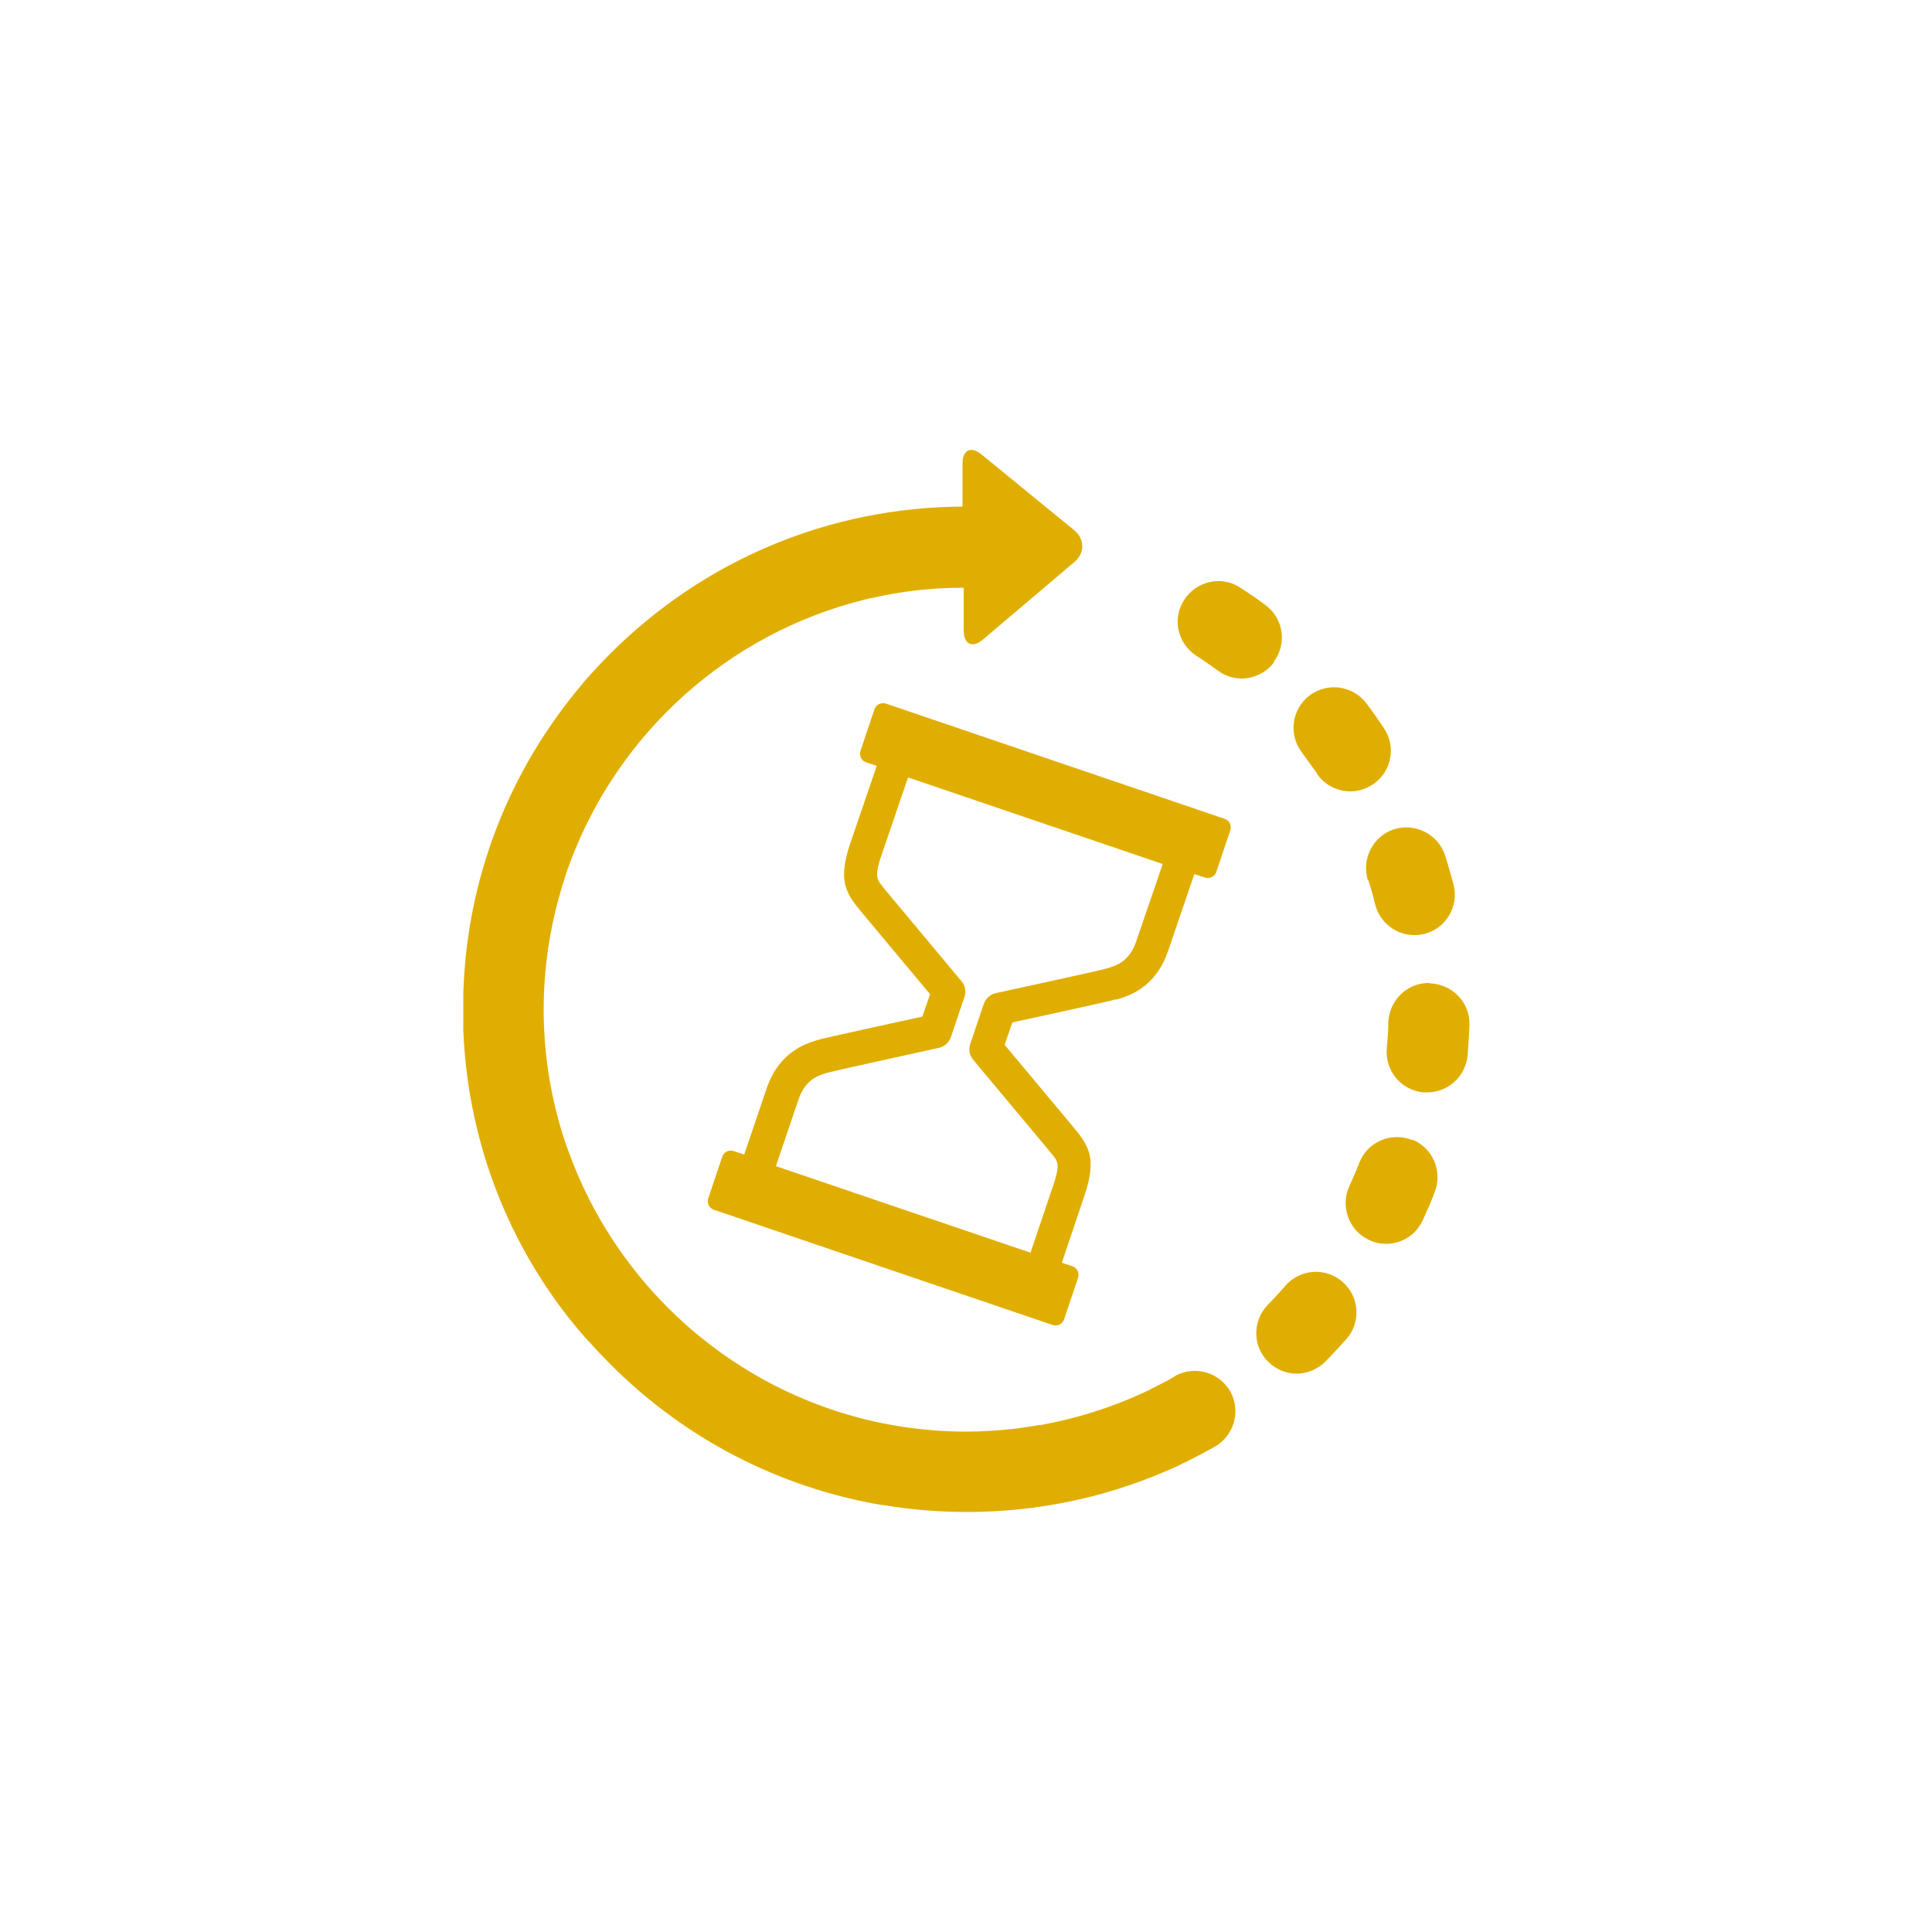 <?xml version="1.0" encoding="UTF-8"?>
<svg id="Livello_1" data-name="Livello 1" xmlns="http://www.w3.org/2000/svg" viewBox="0 0 50 50">
  <defs>
    <style>
      .cls-1 {
        fill: #e0ae00;
        stroke-width: 0px;
      }
    </style>
  </defs>
  <g id="Layer_2" data-name="Layer 2">
    <g>
      <path class="cls-1" d="M28.89,25.87c.3-.09,1.01-.29,1.34-1.26l.68-1.99.27.09c.12.04.26-.02.3-.15l.36-1.07c.04-.12-.02-.26-.15-.3l-8.76-2.98c-.12-.04-.26.02-.3.15l-.36,1.07c-.04.12.02.26.15.3l.27.09-.69,2.02c-.32.96-.11,1.28.3,1.77l1.77,2.12-.2.58c-.68.15-2.45.53-2.69.6-.3.09-1.01.29-1.34,1.26l-.58,1.71-.27-.09c-.12-.04-.26.02-.3.15l-.36,1.07c-.04.12.02.26.15.3l8.76,2.98c.12.04.26-.02.3-.15l.36-1.07c.04-.12-.02-.26-.15-.3l-.27-.09.59-1.75c.32-.96.11-1.28-.3-1.77l-1.77-2.12.2-.58c.68-.15,2.45-.53,2.69-.6ZM25.18,27.42l1.93,2.31c.15.18.23.27.25.36.03.11,0,.29-.1.58l-.59,1.75-6.59-2.24.58-1.71c.18-.54.52-.64.76-.71.19-.05,1.82-.41,2.87-.64.15-.03.27-.14.32-.28l.35-1.04c.05-.14.02-.3-.08-.41l-1.92-2.3h0c-.15-.18-.23-.28-.25-.37-.03-.11,0-.29.1-.58l.69-2.02,6.59,2.24-.68,1.99c-.18.54-.52.64-.76.71-.19.06-1.82.41-2.87.64-.15.03-.27.14-.32.28l-.35,1.04c-.05.14-.02.3.08.41Z"/>
      <path class="cls-1" d="M30.39,35.63c-.19.11-.39.21-.59.31-.03.02-.06.03-.09.05-.03.01-.06.02-.09.04-.86.4-1.76.68-2.69.85-.01,0-.02,0-.04,0-.22.04-.44.07-.66.1,0,0,0,0,0,0-.4.04-.81.07-1.22.07-4.75,0-8.8-3.05-10.31-7.29-.02-.06-.05-.13-.07-.19-.36-1.08-.56-2.24-.56-3.44s.2-2.36.56-3.45c0-.02.02-.05.02-.07.02-.06.04-.13.07-.19.01-.03.02-.06.03-.09,1.25-3.36,4.1-5.94,7.62-6.81,0,0,0,0,0,0,.05-.01.1-.03.16-.04,0,0,.01,0,.02,0,.77-.18,1.57-.27,2.39-.27v1.12c.01.35.23.45.5.22l2.37-2.01c.27-.23.26-.59,0-.81l-2.41-1.97c-.27-.22-.49-.12-.49.23v1.12c-3.44.02-6.68,1.37-9.12,3.81-.24.24-.47.49-.69.74,0,0,0,0,0,0,0,0-.02.02-.02.03-1.92,2.26-3.01,5.07-3.09,8.05,0,.02,0,.05,0,.07,0,.1,0,.2,0,.3,0,.16,0,.33,0,.49,0,.02,0,.04,0,.06.11,2.72,1.05,5.29,2.7,7.41,0,0,.01.02.02.02.16.21.33.41.51.61.01.01.02.02.04.04.18.2.36.39.55.58,1.93,1.93,4.37,3.18,7.01,3.63,0,0,.02,0,.02,0,0,0,.01,0,.02,0,.71.12,1.43.18,2.16.18,1.92,0,3.77-.41,5.5-1.21.04-.02.07-.04.11-.06.04-.01.08-.03.11-.05.24-.12.47-.24.7-.37.5-.29.68-.92.4-1.43-.29-.5-.92-.68-1.43-.4Z"/>
      <path class="cls-1" d="M34.08,20.02c.2.3.53.46.87.46.2,0,.4-.06.58-.18.48-.32.61-.97.29-1.45-.15-.22-.3-.44-.46-.65-.35-.46-1.01-.55-1.47-.2-.46.35-.55,1.01-.2,1.47.13.18.26.36.39.54Z"/>
      <path class="cls-1" d="M35.41,22.77c.07.21.13.43.18.64.12.47.55.79,1.01.79.09,0,.17-.01.26-.03.56-.14.9-.71.76-1.27-.07-.26-.14-.51-.22-.76-.18-.55-.77-.85-1.32-.68-.55.18-.85.77-.68,1.32Z"/>
      <path class="cls-1" d="M34.74,33.17c-.44-.38-1.1-.33-1.48.11-.14.17-.3.33-.45.49-.4.41-.4,1.08.02,1.48.2.2.47.3.73.3s.54-.11.75-.32c.18-.19.36-.38.54-.58.38-.44.33-1.1-.11-1.48Z"/>
      <path class="cls-1" d="M37.01,25.44c-.58-.02-1.06.44-1.08,1.02,0,.22-.02.45-.04.67-.05.58.37,1.09.95,1.14.03,0,.06,0,.1,0,.53,0,.99-.41,1.04-.95.02-.26.04-.53.05-.79.02-.58-.44-1.06-1.02-1.08Z"/>
      <path class="cls-1" d="M36.54,29.5c-.54-.21-1.15.05-1.36.59-.08.21-.17.41-.26.61-.24.52-.01,1.15.51,1.39.14.07.29.1.44.1.4,0,.77-.22.95-.61.11-.24.22-.48.31-.73.21-.54-.05-1.15-.59-1.36Z"/>
      <path class="cls-1" d="M32.97,17.12c.34-.46.25-1.12-.22-1.46-.21-.16-.43-.31-.65-.45-.48-.32-1.13-.18-1.45.31-.32.48-.18,1.13.31,1.45.19.12.37.25.55.38.19.14.41.21.62.21.32,0,.64-.15.84-.42Z"/>
    </g>
  </g>
</svg>